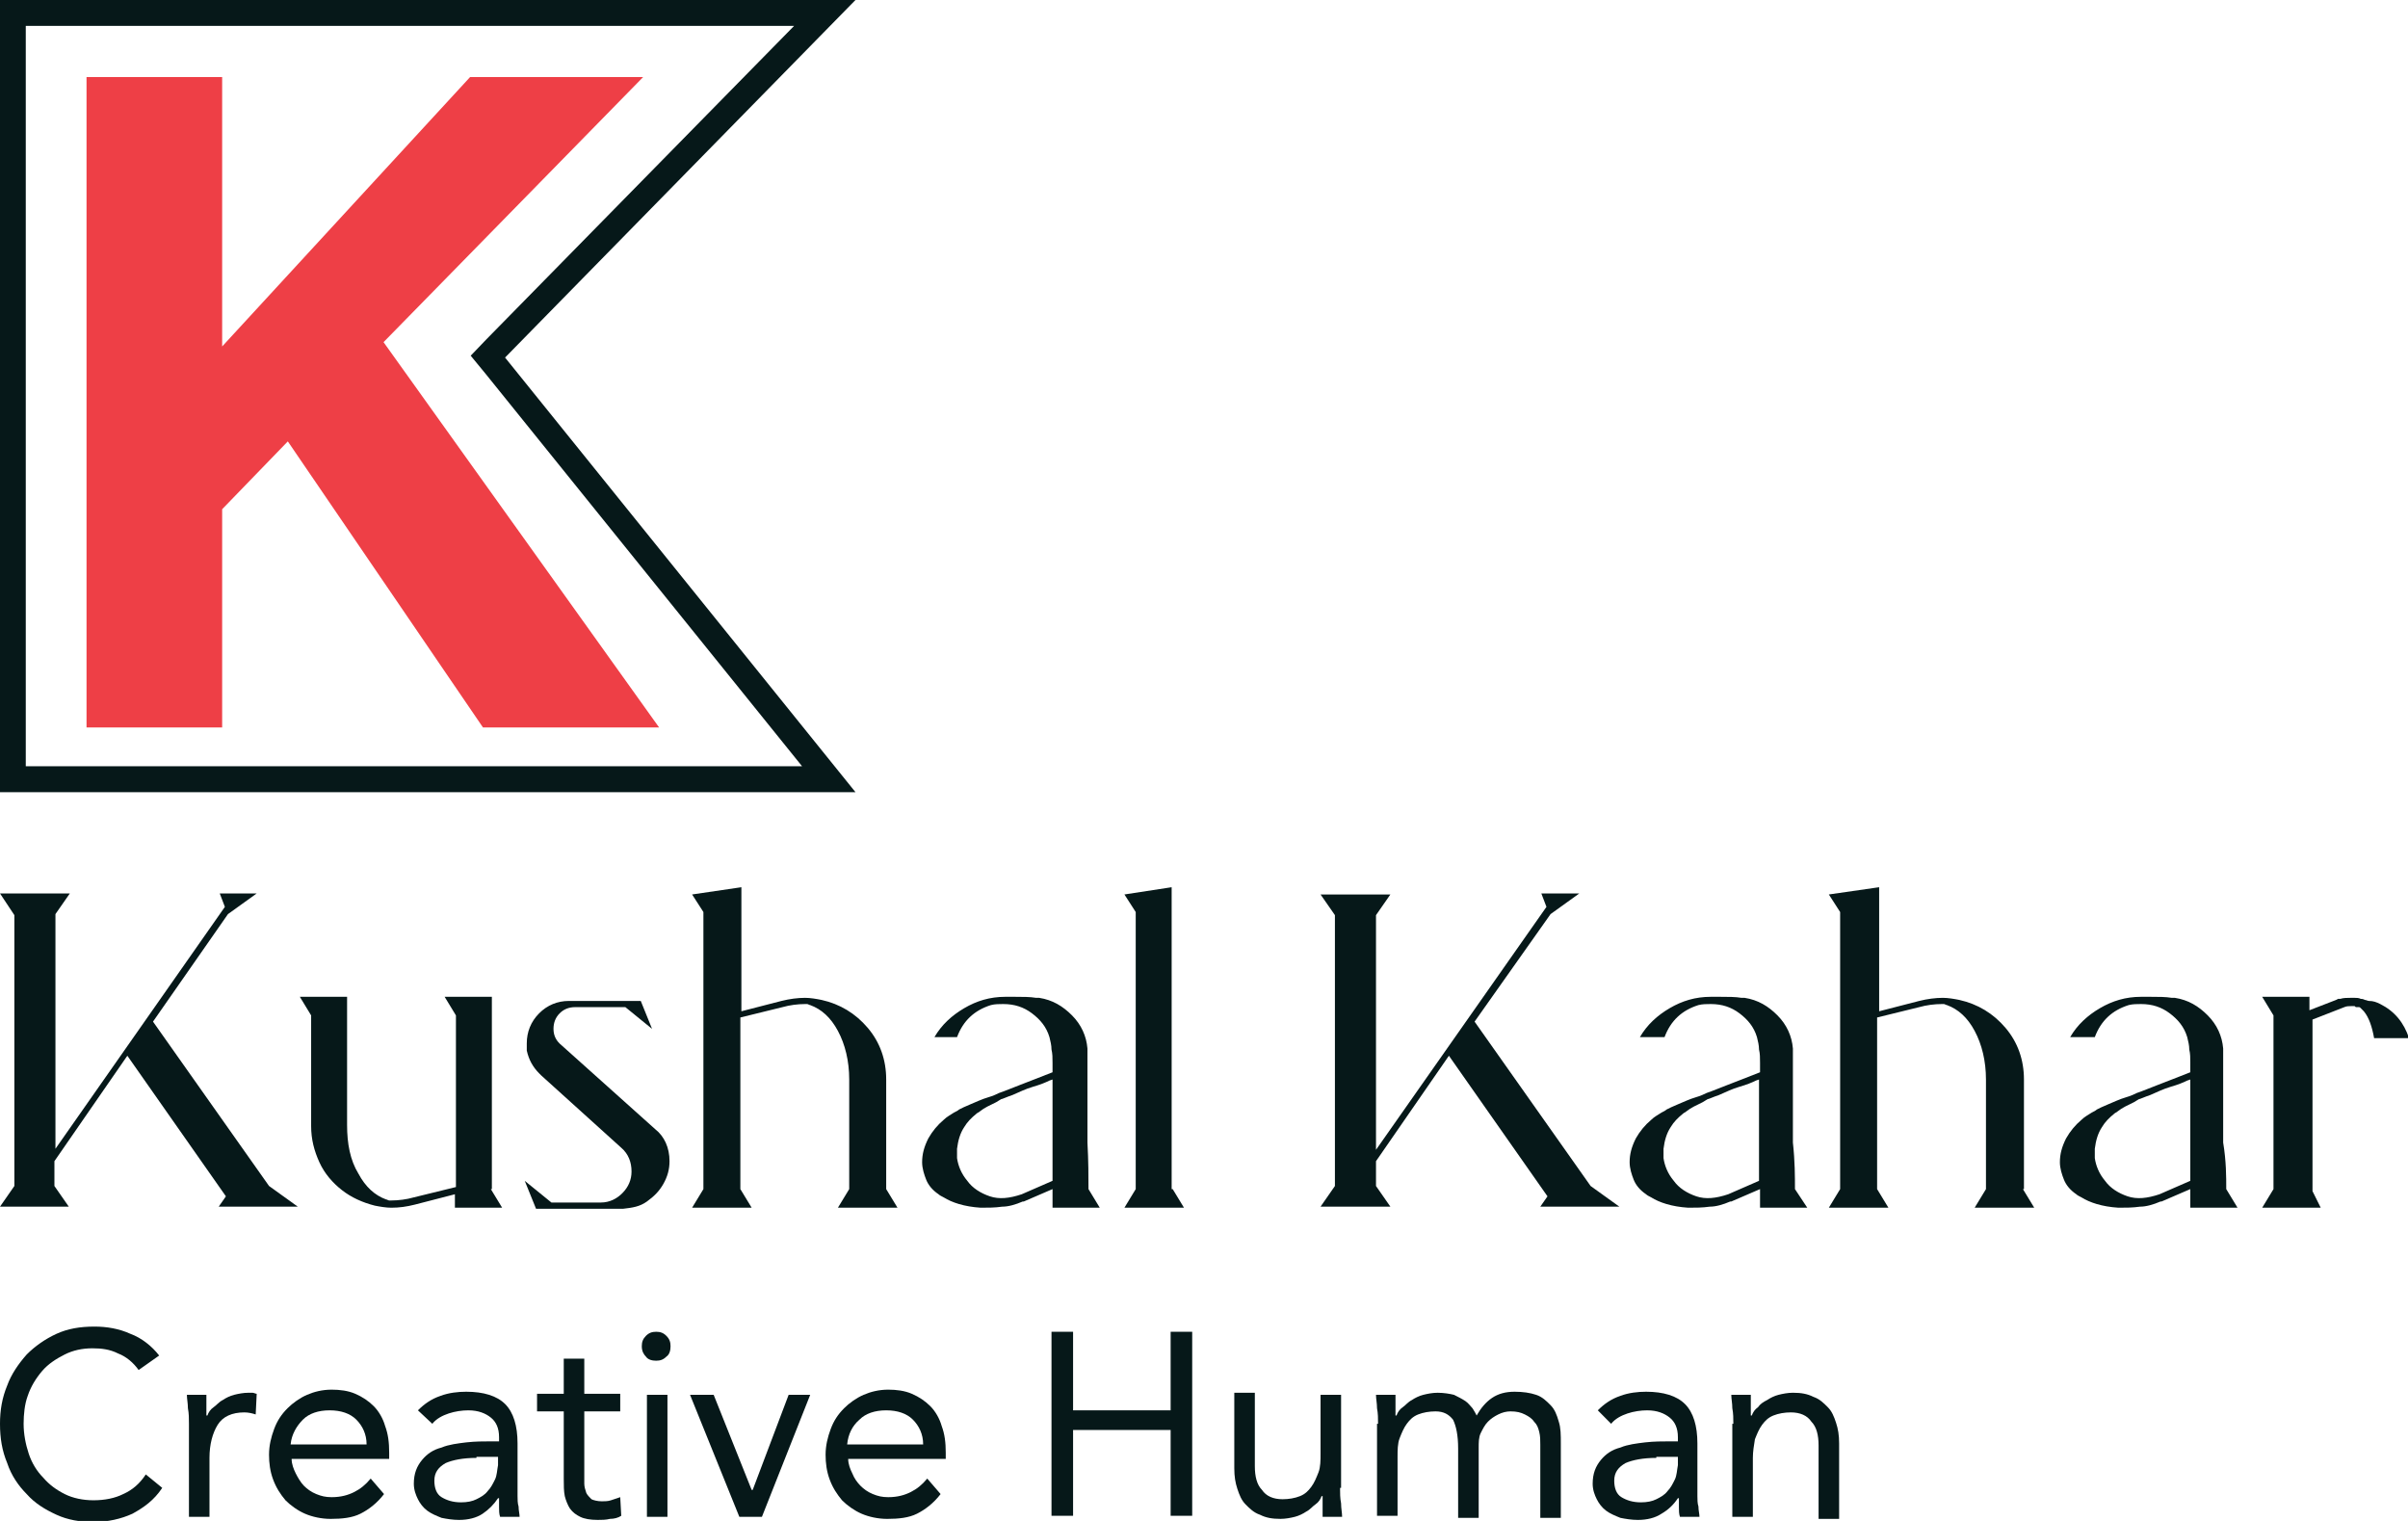 <svg width="152" height="96" viewBox="0 0 152 96" fill="none" xmlns="http://www.w3.org/2000/svg">
<path d="M50.126 1.634L30.719 21.401L29.712 22.451L30.641 23.58L50.63 48.366H1.627V25.564V1.634H50.126ZM54 0H0V25.564V50H54L31.881 22.568L54 0Z" fill="#061819"/>
<path d="M5.462 4.864H9.723H14.023V21.868L29.673 4.864H35.135H40.597L24.211 21.596L41.604 45.915H36.065H30.486L18.168 27.86L14.023 32.141V45.915H9.762H5.462V4.864Z" fill="#EE3F46"/>
<g clip-path="url(#clip0_197_969)">
<path d="M16.983 74.858L18.797 76.163H13.806L14.26 75.511L8.038 66.636L3.435 73.292V74.858L4.343 76.163H0L0.907 74.858V57.762L0 56.392H4.408L3.5 57.697V72.509L14.195 57.24L13.871 56.392H16.205L14.39 57.697L9.658 64.483L16.983 74.858Z" fill="#061819"/>
<path d="M30.983 75.054L31.697 76.229H28.715V75.38L26.187 76.033C25.668 76.163 25.215 76.229 24.696 76.229C24.372 76.229 23.983 76.163 23.659 76.098C22.881 75.902 22.168 75.576 21.585 75.119C21.001 74.662 20.483 74.075 20.159 73.357C19.835 72.64 19.64 71.922 19.64 71.074V71.008V64.091L18.927 62.917H21.909V71.008C21.909 72.183 22.103 73.227 22.622 74.075C23.076 74.924 23.659 75.445 24.372 75.707C24.437 75.707 24.502 75.772 24.567 75.772C24.631 75.772 24.631 75.772 24.696 75.772C25.15 75.772 25.668 75.707 26.122 75.576L28.78 74.924V64.091L28.067 62.917H31.048V75.054H30.983Z" fill="#061819"/>
<path d="M42.262 73.292C42.262 73.814 42.132 74.271 41.873 74.728C41.614 75.184 41.29 75.51 40.836 75.837C40.382 76.163 39.928 76.228 39.345 76.294H33.836L33.123 74.532L34.808 75.902C35.197 75.902 35.586 75.902 35.845 75.902C36.104 75.902 36.428 75.902 36.752 75.902C37.077 75.902 37.336 75.902 37.53 75.902C37.725 75.902 37.789 75.902 37.854 75.902C37.854 75.902 37.854 75.902 37.919 75.902C38.502 75.902 38.956 75.641 39.28 75.315C39.669 74.923 39.864 74.466 39.864 73.945C39.864 73.357 39.669 72.835 39.215 72.444L34.16 67.876L34.03 67.745C33.641 67.354 33.382 66.897 33.252 66.31V66.245C33.252 66.114 33.252 65.984 33.252 65.853C33.252 65.135 33.511 64.483 34.03 63.961C34.549 63.439 35.197 63.178 35.91 63.178H40.447L41.16 64.94L39.475 63.569H36.299C35.91 63.569 35.586 63.7 35.326 63.961C35.067 64.222 34.938 64.548 34.938 64.94C34.938 65.396 35.132 65.723 35.456 65.984L41.355 71.269C41.938 71.726 42.262 72.444 42.262 73.292Z" fill="#061819"/>
<path d="M55.939 75.054L56.652 76.228H52.892L53.605 75.054V68.137C53.605 66.963 53.346 65.918 52.892 65.07C52.438 64.222 51.855 63.7 51.142 63.439C51.077 63.439 51.013 63.374 50.948 63.374C50.883 63.374 50.818 63.374 50.818 63.374C50.364 63.374 49.846 63.439 49.392 63.569L46.734 64.222V75.054L47.447 76.228H43.688L44.401 75.054V57.566L43.688 56.457L46.799 56V63.83L49.327 63.178C49.846 63.047 50.364 62.982 50.818 62.982C51.142 62.982 51.531 63.047 51.855 63.113C53.022 63.374 53.994 63.961 54.772 64.874C55.55 65.788 55.939 66.897 55.939 68.137V75.054Z" fill="#061819"/>
<path d="M68.708 75.054L69.421 76.229H66.439V75.054L64.624 75.837H64.559C64.106 76.033 63.652 76.163 63.263 76.163C62.809 76.229 62.355 76.229 61.902 76.229C60.865 76.163 60.087 75.902 59.568 75.576C59.439 75.511 59.309 75.445 59.244 75.38C58.855 75.119 58.596 74.793 58.466 74.467C58.337 74.141 58.207 73.749 58.207 73.357C58.207 72.835 58.337 72.379 58.596 71.857C58.855 71.4 59.179 71.008 59.568 70.682C59.763 70.486 60.022 70.356 60.216 70.225C60.346 70.16 60.476 70.095 60.541 70.03C60.67 69.964 60.929 69.834 61.254 69.703C61.578 69.573 61.967 69.377 62.42 69.246C62.42 69.246 62.679 69.181 63.068 68.986C63.457 68.855 63.911 68.659 64.43 68.463C64.948 68.268 65.596 68.007 66.439 67.68V67.093C66.439 66.767 66.439 66.506 66.374 66.245C66.374 65.984 66.309 65.723 66.245 65.462C66.05 64.809 65.661 64.353 65.143 63.961C64.624 63.569 64.041 63.374 63.328 63.374C63.068 63.374 62.809 63.374 62.55 63.439C61.513 63.765 60.8 64.418 60.411 65.462H58.985C59.439 64.679 60.087 64.091 60.865 63.635C61.642 63.178 62.485 62.917 63.457 62.917H63.522C63.587 62.917 63.587 62.917 63.587 62.917C63.717 62.917 63.911 62.917 64.041 62.917C64.559 62.917 65.013 62.917 65.402 62.982C65.467 62.982 65.467 62.982 65.467 62.982C65.532 62.982 65.531 62.982 65.596 62.982C66.439 63.113 67.087 63.504 67.671 64.091C68.254 64.679 68.578 65.397 68.643 66.18C68.643 66.245 68.643 66.375 68.643 66.441C68.643 66.702 68.643 66.963 68.643 67.224V67.289C68.643 67.485 68.643 68.072 68.643 68.986C68.643 69.899 68.643 70.943 68.643 72.118C68.708 73.292 68.708 74.271 68.708 75.054ZM66.439 74.532V68.137L66.245 68.203C65.985 68.333 65.661 68.463 65.207 68.594C64.754 68.725 64.365 68.92 63.911 69.116C63.522 69.246 63.263 69.377 63.198 69.377C63.068 69.442 63.004 69.507 62.874 69.573C62.485 69.769 62.161 69.899 61.837 70.16C61.772 70.225 61.707 70.225 61.642 70.291C61.318 70.552 61.059 70.813 60.865 71.139C60.605 71.53 60.476 71.987 60.411 72.509C60.411 72.509 60.411 72.509 60.411 72.574C60.411 72.705 60.411 72.77 60.411 72.901C60.411 72.966 60.411 73.031 60.411 73.096C60.476 73.553 60.67 74.075 61.059 74.532C61.383 74.989 61.902 75.315 62.485 75.511C63.068 75.707 63.717 75.641 64.495 75.38L66.439 74.532Z" fill="#061819"/>
<path d="M74.023 75.054L74.736 76.228H70.977L71.69 75.054V57.566L70.977 56.457L73.958 56V75.054H74.023Z" fill="#061819"/>
<path d="M100.404 74.858L102.219 76.163H97.228L97.682 75.511L91.459 66.636L86.857 73.292V74.858L87.765 76.163H83.357L84.264 74.858V57.762L83.357 56.457H87.765L86.857 57.762V72.574L97.617 57.24L97.293 56.392H99.691L97.876 57.697L93.08 64.483L100.404 74.858Z" fill="#061819"/>
<path d="M113.303 75.054L114.081 76.229H111.099V75.054L109.284 75.837H109.219C108.766 76.033 108.312 76.163 107.923 76.163C107.469 76.229 107.016 76.229 106.562 76.229C105.525 76.163 104.747 75.902 104.228 75.576C104.099 75.511 103.969 75.445 103.904 75.38C103.515 75.119 103.256 74.793 103.126 74.467C102.997 74.141 102.867 73.749 102.867 73.357C102.867 72.835 102.997 72.379 103.256 71.857C103.515 71.4 103.839 71.008 104.228 70.682C104.423 70.486 104.682 70.356 104.877 70.225C105.006 70.16 105.136 70.095 105.201 70.03C105.33 69.964 105.59 69.834 105.914 69.703C106.238 69.573 106.627 69.377 107.08 69.246C107.08 69.246 107.34 69.181 107.729 68.986C108.118 68.855 108.571 68.659 109.09 68.463C109.608 68.268 110.257 68.007 111.099 67.68V67.093C111.099 66.767 111.099 66.506 111.034 66.245C111.034 65.984 110.97 65.723 110.905 65.462C110.71 64.809 110.321 64.353 109.803 63.961C109.284 63.569 108.701 63.374 107.988 63.374C107.729 63.374 107.469 63.374 107.21 63.439C106.173 63.765 105.46 64.418 105.071 65.462H103.515C103.969 64.679 104.617 64.091 105.395 63.635C106.173 63.178 107.016 62.917 107.988 62.917H108.053C108.118 62.917 108.118 62.917 108.118 62.917C108.247 62.917 108.442 62.917 108.571 62.917C109.09 62.917 109.544 62.917 109.932 62.982C109.997 62.982 109.997 62.982 109.997 62.982C110.062 62.982 110.062 62.982 110.127 62.982C110.97 63.113 111.618 63.504 112.201 64.091C112.784 64.679 113.109 65.397 113.173 66.18C113.173 66.245 113.173 66.375 113.173 66.441C113.173 66.702 113.173 66.963 113.173 67.224V67.289C113.173 67.485 113.173 68.072 113.173 68.986C113.173 69.899 113.173 70.943 113.173 72.118C113.303 73.292 113.303 74.271 113.303 75.054ZM111.034 74.532V68.137L110.84 68.203C110.581 68.333 110.257 68.463 109.803 68.594C109.349 68.725 108.96 68.92 108.506 69.116C108.118 69.246 107.858 69.377 107.793 69.377C107.664 69.442 107.599 69.507 107.469 69.573C107.08 69.769 106.756 69.899 106.432 70.16C106.367 70.225 106.303 70.225 106.238 70.291C105.914 70.552 105.654 70.813 105.46 71.139C105.201 71.53 105.071 71.987 105.006 72.509C105.006 72.509 105.006 72.509 105.006 72.574C105.006 72.705 105.006 72.77 105.006 72.901C105.006 72.966 105.006 73.031 105.006 73.096C105.071 73.553 105.265 74.075 105.654 74.532C105.978 74.989 106.497 75.315 107.08 75.511C107.664 75.707 108.312 75.641 109.09 75.38L111.034 74.532Z" fill="#061819"/>
<path d="M127.693 75.054L128.406 76.228H124.647L125.36 75.054V68.137C125.36 66.963 125.1 65.918 124.647 65.07C124.193 64.222 123.61 63.7 122.897 63.439C122.832 63.439 122.767 63.374 122.702 63.374C122.637 63.374 122.572 63.374 122.572 63.374C122.119 63.374 121.6 63.439 121.146 63.569L118.489 64.222V75.054L119.202 76.228H115.442L116.155 75.054V57.566L115.442 56.457L118.618 56V63.83L121.146 63.178C121.665 63.047 122.184 62.982 122.637 62.982C122.961 62.982 123.35 63.047 123.674 63.113C124.841 63.374 125.813 63.961 126.591 64.874C127.369 65.788 127.758 66.897 127.758 68.137V75.054H127.693Z" fill="#061819"/>
<path d="M140.527 75.054L141.24 76.229H138.258V75.054L136.443 75.837H136.379C135.925 76.033 135.471 76.163 135.082 76.163C134.628 76.229 134.175 76.229 133.721 76.229C132.684 76.163 131.906 75.902 131.388 75.576C131.258 75.511 131.128 75.445 131.063 75.38C130.675 75.119 130.415 74.793 130.286 74.467C130.156 74.141 130.026 73.749 130.026 73.357C130.026 72.835 130.156 72.379 130.415 71.857C130.675 71.4 130.999 71.008 131.388 70.682C131.582 70.486 131.841 70.356 132.036 70.225C132.165 70.16 132.295 70.095 132.36 70.03C132.489 69.964 132.749 69.834 133.073 69.703C133.397 69.573 133.786 69.377 134.24 69.246C134.24 69.246 134.499 69.181 134.888 68.986C135.277 68.855 135.73 68.659 136.249 68.463C136.768 68.268 137.416 68.007 138.258 67.68V67.093C138.258 66.767 138.258 66.506 138.194 66.245C138.194 65.984 138.129 65.723 138.064 65.462C137.869 64.809 137.481 64.353 136.962 63.961C136.443 63.569 135.86 63.374 135.147 63.374C134.888 63.374 134.628 63.374 134.369 63.439C133.332 63.765 132.619 64.418 132.23 65.462H130.675C131.128 64.679 131.776 64.091 132.554 63.635C133.332 63.178 134.175 62.917 135.147 62.917H135.212C135.277 62.917 135.277 62.917 135.277 62.917C135.406 62.917 135.601 62.917 135.73 62.917C136.249 62.917 136.703 62.917 137.092 62.982C137.156 62.982 137.156 62.982 137.156 62.982C137.221 62.982 137.221 62.982 137.286 62.982C138.129 63.113 138.777 63.504 139.36 64.091C139.944 64.679 140.268 65.397 140.333 66.18C140.333 66.245 140.333 66.375 140.333 66.441C140.333 66.702 140.333 66.963 140.333 67.224V67.289C140.333 67.485 140.333 68.072 140.333 68.986C140.333 69.899 140.333 70.943 140.333 72.118C140.527 73.292 140.527 74.271 140.527 75.054ZM138.258 74.532V68.137L138.064 68.203C137.805 68.333 137.481 68.463 137.027 68.594C136.573 68.725 136.184 68.92 135.73 69.116C135.341 69.246 135.082 69.377 135.017 69.377C134.888 69.442 134.823 69.507 134.693 69.573C134.304 69.769 133.98 69.899 133.656 70.16C133.591 70.225 133.527 70.225 133.462 70.291C133.138 70.552 132.878 70.813 132.684 71.139C132.425 71.53 132.295 71.987 132.23 72.509C132.23 72.509 132.23 72.509 132.23 72.574C132.23 72.705 132.23 72.77 132.23 72.901C132.23 72.966 132.23 73.031 132.23 73.096C132.295 73.553 132.489 74.075 132.878 74.532C133.202 74.989 133.721 75.315 134.304 75.511C134.888 75.707 135.536 75.641 136.314 75.38L138.258 74.532Z" fill="#061819"/>
<path d="M150.25 63.374C151.158 63.831 151.741 64.548 152.065 65.527H149.861C149.732 64.809 149.537 64.222 149.213 63.831C149.148 63.765 149.083 63.7 149.019 63.635C148.954 63.569 148.954 63.569 148.889 63.569H148.824H148.759C148.694 63.569 148.694 63.569 148.63 63.504C148.565 63.504 148.5 63.504 148.435 63.504C148.306 63.504 148.111 63.504 147.981 63.569L145.972 64.353V75.184L146.491 76.229H142.796L143.509 75.054V64.091L142.796 62.917H145.778V63.765L147.463 63.113L147.592 63.047H147.657H147.722C147.917 62.982 148.176 62.982 148.37 62.982C148.435 62.982 148.5 62.982 148.565 62.982H148.63C148.759 62.982 148.889 62.982 149.019 63.047C149.083 63.047 149.148 63.047 149.278 63.113C149.343 63.113 149.472 63.178 149.537 63.178C149.796 63.178 149.991 63.243 150.25 63.374Z" fill="#061819"/>
<path d="M8.751 86.473C8.426 86.016 7.973 85.625 7.454 85.429C6.936 85.168 6.417 85.103 5.834 85.103C5.186 85.103 4.602 85.233 4.084 85.494C3.565 85.755 3.046 86.082 2.658 86.538C2.269 86.995 1.945 87.517 1.75 88.104C1.556 88.626 1.491 89.279 1.491 89.866C1.491 90.519 1.62 91.171 1.815 91.758C2.009 92.346 2.333 92.868 2.722 93.259C3.111 93.716 3.565 94.042 4.084 94.303C4.602 94.564 5.25 94.695 5.899 94.695C6.612 94.695 7.26 94.564 7.778 94.303C8.362 94.042 8.815 93.651 9.204 93.064L10.241 93.912C9.723 94.695 9.075 95.152 8.362 95.543C7.649 95.87 6.806 96.065 5.899 96.065C5.056 96.065 4.278 95.935 3.565 95.608C2.852 95.282 2.204 94.891 1.685 94.303C1.167 93.781 0.713 93.129 0.454 92.346C0.13 91.563 0 90.78 0 89.866C0 89.018 0.13 88.235 0.454 87.452C0.713 86.734 1.167 86.082 1.685 85.494C2.204 84.972 2.852 84.516 3.565 84.189C4.278 83.863 5.056 83.732 5.963 83.732C6.741 83.732 7.519 83.863 8.232 84.189C8.945 84.45 9.593 84.972 10.047 85.559L8.751 86.473Z" fill="#061819"/>
<path d="M11.927 89.866C11.927 89.54 11.927 89.213 11.862 88.887C11.862 88.561 11.797 88.3 11.797 88.039H13.028C13.028 88.234 13.028 88.43 13.028 88.691C13.028 88.887 13.028 89.083 13.028 89.344H13.093C13.158 89.148 13.288 88.952 13.482 88.822C13.677 88.691 13.806 88.496 14.066 88.365C14.26 88.234 14.519 88.104 14.778 88.039C15.038 87.974 15.362 87.908 15.686 87.908C15.751 87.908 15.88 87.908 15.945 87.908C16.01 87.908 16.14 87.974 16.204 87.974L16.14 89.278C15.945 89.213 15.686 89.148 15.427 89.148C14.649 89.148 14.066 89.409 13.741 89.931C13.417 90.453 13.223 91.171 13.223 92.019V95.739H11.927V89.866V89.866Z" fill="#061819"/>
<path d="M24.242 94.303C23.788 94.891 23.27 95.282 22.751 95.543C22.233 95.804 21.585 95.87 20.872 95.87C20.288 95.87 19.705 95.739 19.251 95.543C18.797 95.347 18.344 95.021 18.02 94.695C17.695 94.303 17.436 93.912 17.242 93.39C17.047 92.868 16.982 92.346 16.982 91.824C16.982 91.237 17.112 90.715 17.306 90.192C17.501 89.671 17.76 89.279 18.149 88.887C18.473 88.561 18.927 88.235 19.381 88.039C19.834 87.843 20.353 87.713 20.936 87.713C21.455 87.713 21.974 87.778 22.427 87.974C22.881 88.17 23.27 88.431 23.594 88.757C23.918 89.083 24.177 89.54 24.307 89.997C24.501 90.519 24.566 91.041 24.566 91.693V92.085H18.408C18.408 92.411 18.538 92.737 18.668 92.998C18.797 93.259 18.992 93.586 19.186 93.781C19.381 93.977 19.64 94.173 19.964 94.303C20.288 94.434 20.547 94.499 20.936 94.499C21.52 94.499 21.974 94.369 22.362 94.173C22.751 93.977 23.075 93.716 23.399 93.325L24.242 94.303ZM23.14 91.171C23.14 90.519 22.881 89.997 22.492 89.605C22.103 89.214 21.52 89.018 20.807 89.018C20.094 89.018 19.51 89.214 19.121 89.605C18.733 89.997 18.408 90.519 18.344 91.171H23.14Z" fill="#061819"/>
<path d="M26.381 89.018C26.77 88.627 27.224 88.3 27.807 88.105C28.326 87.909 28.909 87.844 29.428 87.844C30.53 87.844 31.372 88.105 31.891 88.627C32.41 89.149 32.669 89.997 32.669 91.106V94.434C32.669 94.63 32.669 94.891 32.734 95.087C32.734 95.348 32.798 95.544 32.798 95.739H31.567C31.502 95.544 31.502 95.348 31.502 95.152C31.502 94.956 31.502 94.76 31.502 94.565H31.437C31.178 94.956 30.854 95.283 30.465 95.544C30.076 95.805 29.558 95.935 28.974 95.935C28.585 95.935 28.196 95.87 27.872 95.805C27.548 95.674 27.224 95.544 26.965 95.348C26.705 95.152 26.511 94.891 26.381 94.63C26.252 94.369 26.122 94.043 26.122 93.651C26.122 92.999 26.317 92.542 26.641 92.15C26.965 91.759 27.354 91.498 27.872 91.367C28.326 91.172 28.909 91.106 29.428 91.041C30.011 90.976 30.53 90.976 30.983 90.976H31.502V90.715C31.502 90.128 31.308 89.736 30.983 89.475C30.659 89.214 30.206 89.018 29.558 89.018C29.169 89.018 28.715 89.084 28.326 89.214C27.937 89.345 27.548 89.54 27.289 89.867L26.381 89.018ZM30.076 92.02C29.233 92.02 28.585 92.15 28.131 92.346C27.678 92.607 27.418 92.933 27.418 93.456C27.418 93.912 27.548 94.304 27.872 94.499C28.196 94.695 28.585 94.826 29.104 94.826C29.493 94.826 29.817 94.761 30.076 94.63C30.335 94.499 30.595 94.369 30.789 94.108C30.983 93.912 31.113 93.651 31.243 93.39C31.372 93.129 31.372 92.803 31.437 92.477V91.955H30.076V92.02Z" fill="#061819"/>
<path d="M39.151 89.083H36.882V92.933C36.882 93.194 36.882 93.389 36.882 93.65C36.882 93.846 36.947 94.042 37.012 94.238C37.077 94.368 37.206 94.499 37.336 94.629C37.465 94.695 37.725 94.76 37.984 94.76C38.178 94.76 38.373 94.76 38.567 94.695C38.762 94.629 38.956 94.564 39.151 94.499L39.215 95.673C39.021 95.804 38.762 95.869 38.502 95.869C38.243 95.934 37.984 95.934 37.725 95.934C37.271 95.934 36.882 95.869 36.623 95.739C36.364 95.608 36.169 95.478 35.975 95.216C35.845 95.021 35.715 94.695 35.651 94.433C35.586 94.107 35.586 93.781 35.586 93.324V89.083H33.9V87.974H35.586V85.755H36.882V87.974H39.151V89.083V89.083Z" fill="#061819"/>
<path d="M40.512 84.972C40.512 84.711 40.577 84.515 40.771 84.32C40.965 84.124 41.16 84.059 41.419 84.059C41.678 84.059 41.873 84.124 42.067 84.32C42.262 84.515 42.327 84.711 42.327 84.972C42.327 85.233 42.262 85.494 42.067 85.625C41.873 85.82 41.678 85.886 41.419 85.886C41.16 85.886 40.901 85.82 40.771 85.625C40.641 85.494 40.512 85.298 40.512 84.972ZM40.836 88.039H42.132V95.739H40.836V88.039Z" fill="#061819"/>
<path d="M48.095 95.739H46.669L43.558 88.039H45.049L47.447 94.042H47.512L49.781 88.039H51.142L48.095 95.739Z" fill="#061819"/>
<path d="M59.374 94.303C58.92 94.891 58.402 95.282 57.883 95.543C57.365 95.804 56.716 95.87 56.003 95.87C55.42 95.87 54.837 95.739 54.383 95.543C53.929 95.347 53.475 95.021 53.151 94.695C52.827 94.303 52.568 93.912 52.373 93.39C52.179 92.868 52.114 92.346 52.114 91.824C52.114 91.237 52.244 90.715 52.438 90.192C52.633 89.671 52.892 89.279 53.281 88.887C53.605 88.561 54.059 88.235 54.513 88.039C54.966 87.843 55.485 87.713 56.068 87.713C56.587 87.713 57.105 87.778 57.559 87.974C58.013 88.17 58.402 88.431 58.726 88.757C59.05 89.083 59.309 89.54 59.439 89.997C59.633 90.519 59.698 91.041 59.698 91.693V92.085H53.54C53.54 92.411 53.67 92.737 53.8 92.998C53.929 93.325 54.124 93.586 54.318 93.781C54.513 93.977 54.772 94.173 55.096 94.303C55.42 94.434 55.679 94.499 56.068 94.499C56.652 94.499 57.105 94.369 57.494 94.173C57.883 93.977 58.207 93.716 58.531 93.325L59.374 94.303ZM58.272 91.171C58.272 90.519 58.013 89.997 57.624 89.605C57.235 89.214 56.652 89.018 55.939 89.018C55.226 89.018 54.642 89.214 54.253 89.605C53.8 89.997 53.54 90.519 53.475 91.171H58.272Z" fill="#061819"/>
<path d="M66.374 84.059H67.736V89.018H73.894V84.059H75.255V95.674H73.894V90.258H67.736V95.674H66.374V84.059Z" fill="#061819"/>
<path d="M84.588 93.912C84.588 94.238 84.588 94.564 84.653 94.89C84.653 95.216 84.718 95.478 84.718 95.739H83.487C83.487 95.543 83.487 95.347 83.487 95.086C83.487 94.89 83.487 94.695 83.487 94.433H83.422C83.357 94.629 83.227 94.825 83.033 94.956C82.838 95.086 82.709 95.282 82.449 95.412C82.255 95.543 81.996 95.673 81.736 95.739C81.477 95.804 81.153 95.869 80.829 95.869C80.31 95.869 79.921 95.804 79.533 95.608C79.144 95.478 78.884 95.216 78.625 94.956C78.366 94.695 78.236 94.368 78.107 93.977C77.977 93.585 77.912 93.194 77.912 92.672V87.908H79.209V92.541C79.209 93.194 79.338 93.716 79.662 94.042C79.921 94.433 80.375 94.629 80.959 94.629C81.347 94.629 81.736 94.564 82.061 94.433C82.385 94.303 82.579 94.107 82.773 93.846C82.968 93.585 83.098 93.259 83.227 92.933C83.357 92.606 83.357 92.15 83.357 91.758V88.039H84.653V93.912H84.588Z" fill="#061819"/>
<path d="M86.987 89.867C86.987 89.54 86.987 89.214 86.922 88.888C86.922 88.561 86.857 88.3 86.857 88.04H88.088C88.088 88.235 88.088 88.431 88.088 88.692C88.088 88.888 88.088 89.084 88.088 89.345H88.153C88.218 89.149 88.348 88.953 88.542 88.823C88.737 88.692 88.866 88.496 89.126 88.366C89.32 88.235 89.579 88.105 89.839 88.04C90.098 87.974 90.422 87.909 90.746 87.909C91.135 87.909 91.524 87.974 91.783 88.04C92.042 88.17 92.302 88.3 92.496 88.431C92.691 88.561 92.82 88.757 92.95 88.888C93.079 89.084 93.144 89.214 93.209 89.345C93.468 88.888 93.793 88.496 94.181 88.235C94.57 87.974 95.024 87.844 95.608 87.844C96.126 87.844 96.58 87.909 96.969 88.04C97.358 88.17 97.617 88.431 97.876 88.692C98.135 88.953 98.265 89.279 98.395 89.736C98.524 90.128 98.524 90.584 98.524 91.106V95.805H97.228V91.172C97.228 90.911 97.228 90.65 97.163 90.389C97.098 90.128 97.034 89.932 96.839 89.736C96.709 89.54 96.515 89.41 96.256 89.279C95.996 89.149 95.737 89.084 95.348 89.084C95.089 89.084 94.83 89.149 94.57 89.279C94.311 89.41 94.117 89.54 93.922 89.736C93.728 89.932 93.598 90.193 93.468 90.454C93.339 90.715 93.339 91.041 93.339 91.367V95.805H92.042V91.433C92.042 90.584 91.913 89.997 91.718 89.606C91.459 89.279 91.135 89.084 90.616 89.084C90.228 89.084 89.839 89.149 89.514 89.279C89.19 89.41 88.996 89.606 88.802 89.867C88.607 90.128 88.477 90.454 88.348 90.78C88.218 91.106 88.218 91.563 88.218 91.955V95.674H86.922V89.867H86.987Z" fill="#061819"/>
<path d="M100.858 89.018C101.247 88.627 101.7 88.3 102.284 88.105C102.802 87.909 103.386 87.844 103.904 87.844C105.006 87.844 105.849 88.105 106.367 88.627C106.886 89.149 107.145 89.997 107.145 91.106V94.434C107.145 94.63 107.145 94.891 107.21 95.087C107.21 95.348 107.275 95.544 107.275 95.739H106.043C105.978 95.544 105.978 95.348 105.978 95.152C105.978 94.956 105.978 94.76 105.978 94.565H105.914C105.654 94.956 105.33 95.283 104.877 95.544C104.488 95.805 103.969 95.935 103.386 95.935C102.997 95.935 102.608 95.87 102.284 95.805C101.96 95.674 101.636 95.544 101.376 95.348C101.117 95.152 100.923 94.891 100.793 94.63C100.663 94.369 100.534 94.043 100.534 93.651C100.534 92.999 100.728 92.542 101.052 92.15C101.376 91.759 101.765 91.498 102.284 91.367C102.738 91.172 103.321 91.106 103.839 91.041C104.423 90.976 104.941 90.976 105.395 90.976H105.914V90.715C105.914 90.128 105.719 89.736 105.395 89.475C105.071 89.214 104.617 89.018 103.969 89.018C103.58 89.018 103.126 89.084 102.738 89.214C102.349 89.345 101.96 89.54 101.7 89.867L100.858 89.018ZM104.552 92.02C103.71 92.02 103.062 92.15 102.608 92.346C102.154 92.607 101.895 92.933 101.895 93.456C101.895 93.912 102.025 94.304 102.349 94.499C102.673 94.695 103.062 94.826 103.58 94.826C103.969 94.826 104.293 94.761 104.552 94.63C104.812 94.499 105.071 94.369 105.265 94.108C105.46 93.912 105.59 93.651 105.719 93.39C105.849 93.129 105.849 92.803 105.914 92.477V91.955H104.552V92.02Z" fill="#061819"/>
<path d="M109.414 89.866C109.414 89.54 109.414 89.213 109.349 88.887C109.349 88.561 109.285 88.3 109.285 88.039H110.516C110.516 88.234 110.516 88.43 110.516 88.691C110.516 88.887 110.516 89.083 110.516 89.344H110.581C110.646 89.148 110.775 88.952 110.97 88.822C111.1 88.626 111.294 88.496 111.553 88.365C111.748 88.234 112.007 88.104 112.266 88.039C112.526 87.974 112.85 87.908 113.174 87.908C113.692 87.908 114.081 87.974 114.47 88.169C114.859 88.3 115.118 88.561 115.378 88.822C115.637 89.083 115.767 89.409 115.896 89.8C116.026 90.192 116.091 90.584 116.091 91.106V95.869H114.794V91.236C114.794 90.584 114.665 90.061 114.341 89.735C114.081 89.344 113.628 89.148 113.044 89.148C112.655 89.148 112.266 89.213 111.942 89.344C111.618 89.474 111.424 89.67 111.229 89.931C111.035 90.192 110.905 90.518 110.775 90.845C110.711 91.236 110.646 91.628 110.646 92.019V95.739H109.349V89.866H109.414Z" fill="#061819"/>
</g>
<defs>
<clipPath id="clip0_197_969">
<rect width="152" height="40" fill="white" transform="translate(0 56)"/>
</clipPath>
</defs>
</svg>
